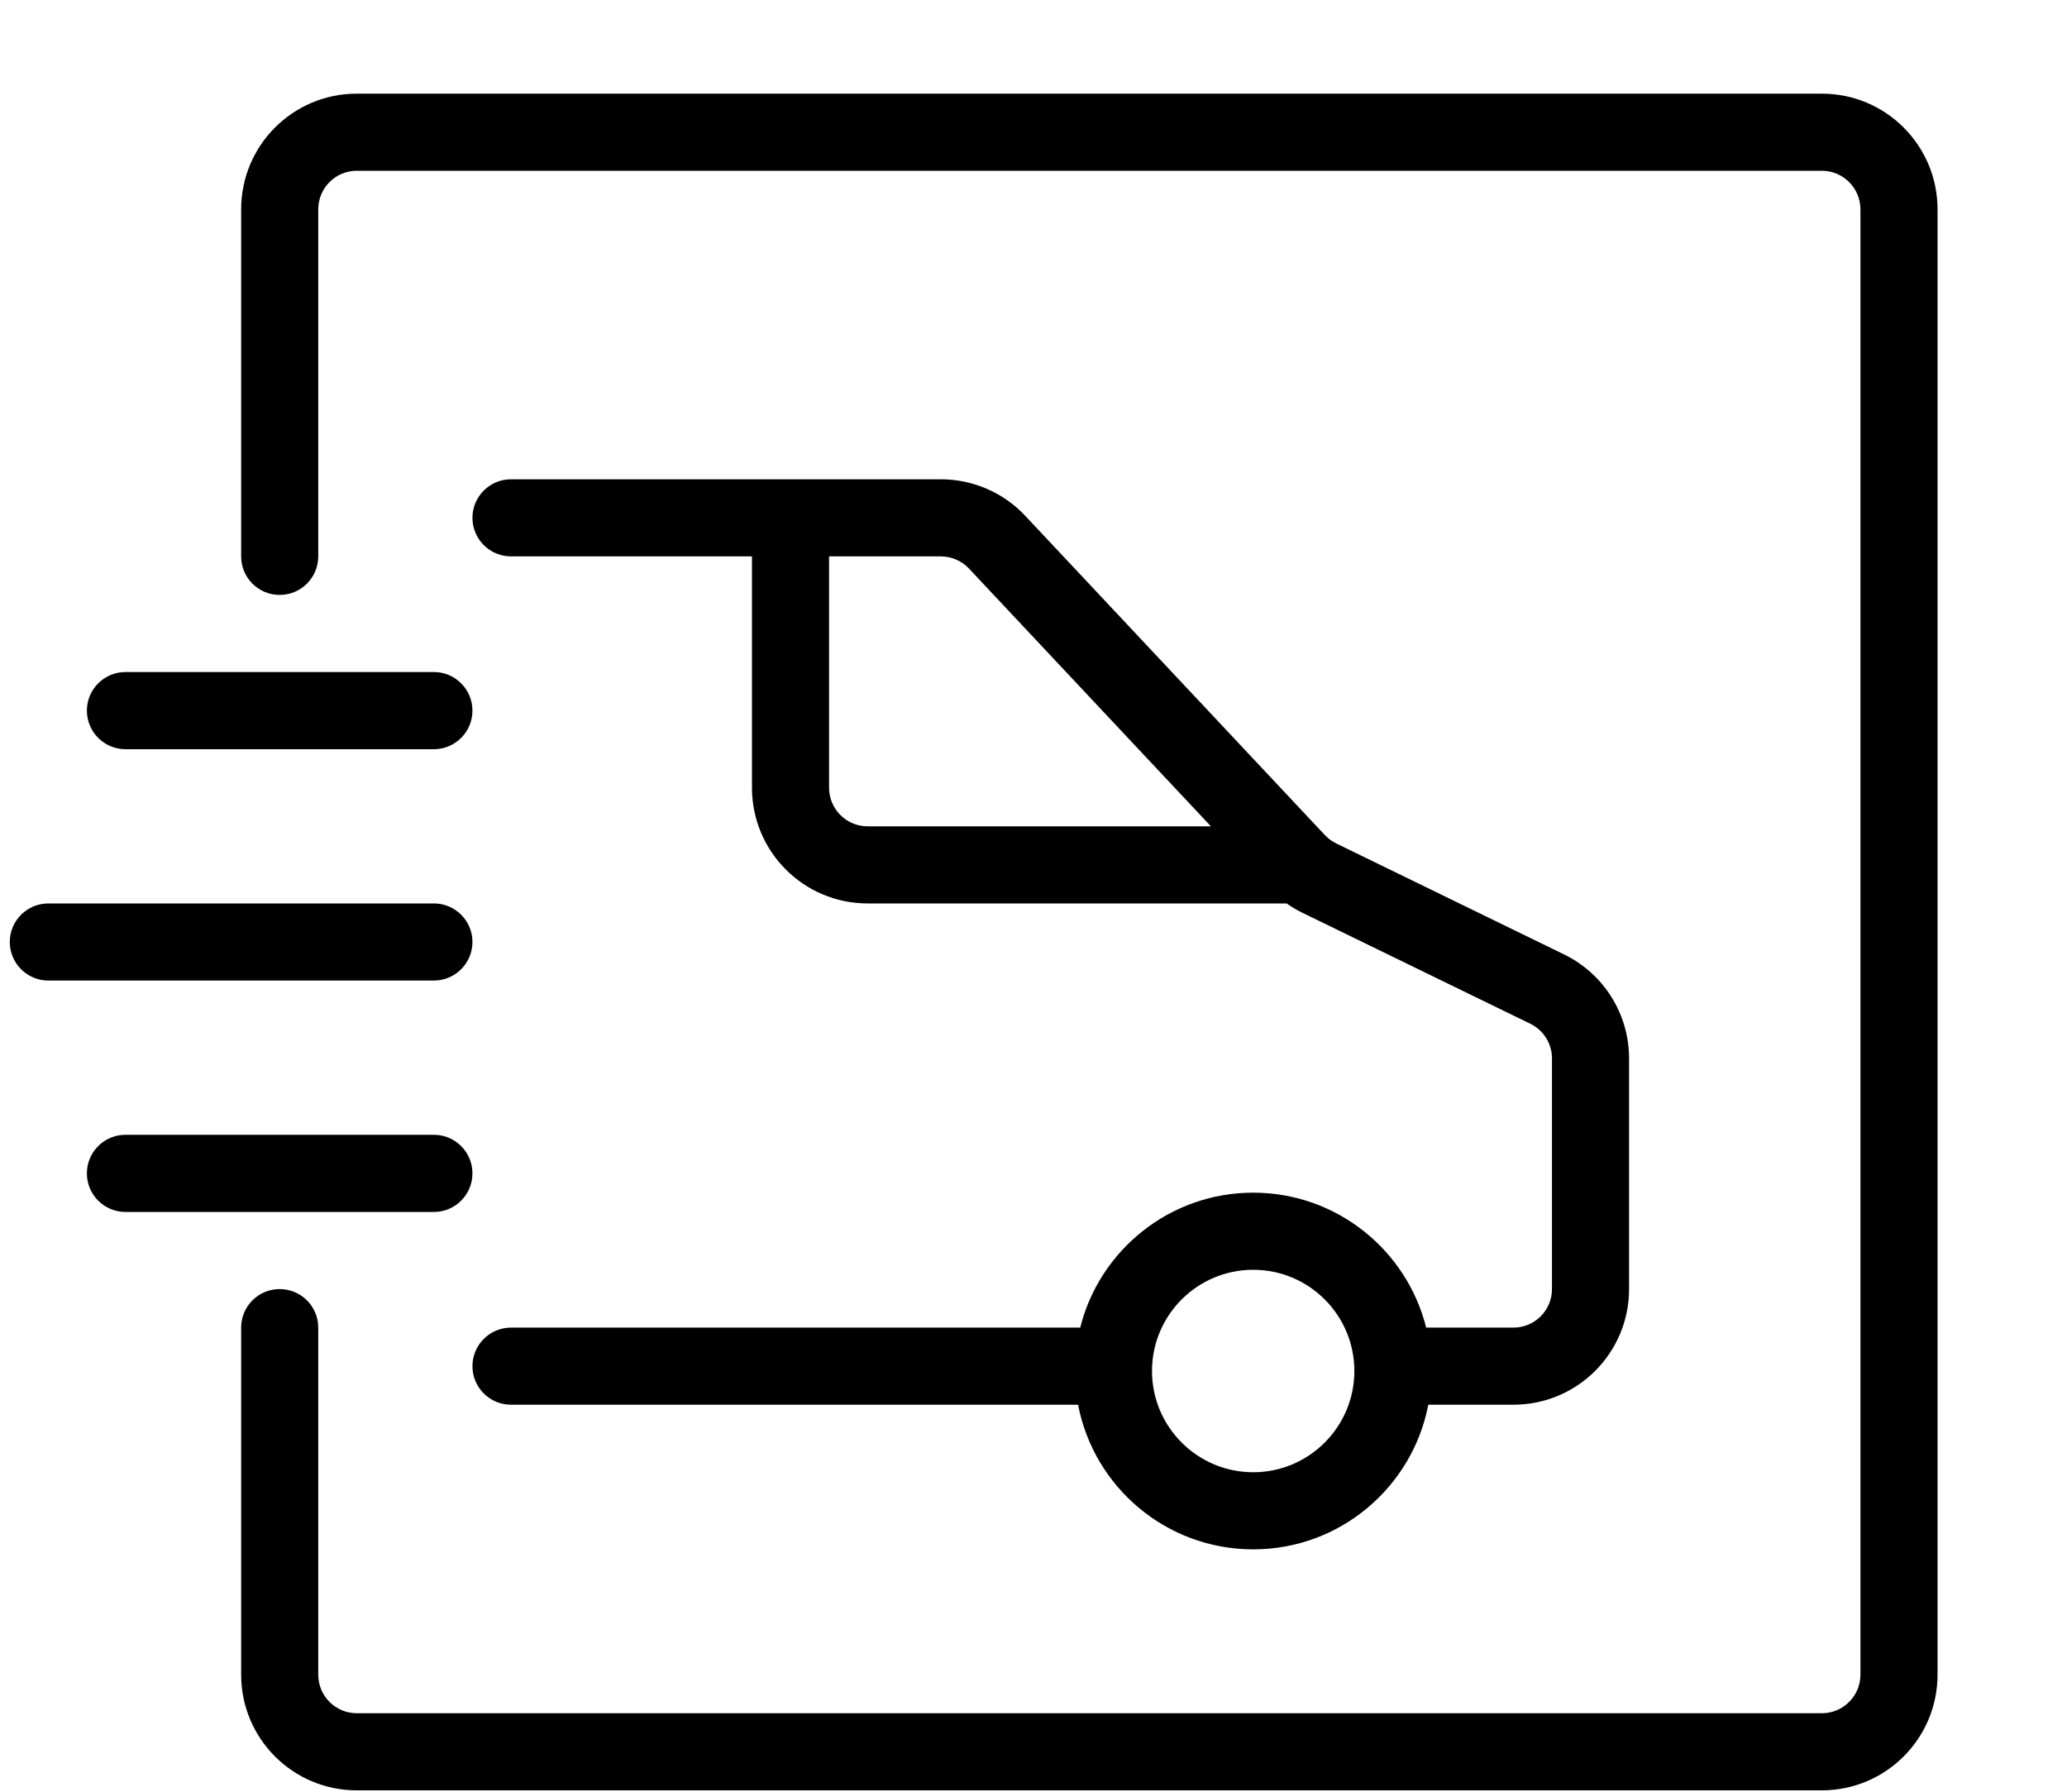 <svg width="30" height="26" viewBox="0 0 30 26" fill="none" xmlns="http://www.w3.org/2000/svg">
<path fill-rule="evenodd" clip-rule="evenodd" d="M20.73 20.384H21.966C22.893 20.384 23.644 19.633 23.644 18.706V15.359C23.644 14.717 23.278 14.131 22.701 13.85L19.395 12.24C19.333 12.21 19.278 12.169 19.231 12.12L14.879 7.484C14.562 7.146 14.119 6.955 13.655 6.955H7.417C7.108 6.955 6.857 7.205 6.857 7.514C6.857 7.823 7.108 8.074 7.417 8.074H10.914V11.431C10.914 12.358 11.665 13.11 12.593 13.11H18.674C18.747 13.161 18.824 13.207 18.904 13.246L22.211 14.856C22.403 14.95 22.525 15.145 22.525 15.359V18.706C22.525 19.015 22.275 19.265 21.966 19.265H20.699C20.418 18.141 19.4 17.307 18.189 17.307C16.977 17.307 15.959 18.141 15.678 19.265H7.417C7.108 19.265 6.857 19.516 6.857 19.825C6.857 20.134 7.108 20.384 7.417 20.384H15.647C15.876 21.579 16.927 22.483 18.189 22.483C19.45 22.483 20.501 21.579 20.73 20.384ZM12.033 8.074H13.655C13.809 8.074 13.957 8.138 14.063 8.25L17.575 11.991H12.593C12.284 11.991 12.033 11.74 12.033 11.431V8.074ZM18.189 18.426C18.999 18.426 19.657 19.084 19.657 19.895C19.657 20.705 18.999 21.364 18.189 21.364C17.378 21.364 16.72 20.705 16.72 19.895C16.72 19.084 17.378 18.426 18.189 18.426ZM6.298 10.872C6.606 10.872 6.857 10.621 6.857 10.312C6.857 10.003 6.606 9.752 6.298 9.752H1.821C1.512 9.752 1.261 10.003 1.261 10.312C1.261 10.621 1.512 10.872 1.821 10.872H6.298ZM6.298 14.229C6.606 14.229 6.857 13.978 6.857 13.669C6.857 13.361 6.606 13.11 6.298 13.11H0.702C0.393 13.11 0.142 13.361 0.142 13.669C0.142 13.978 0.393 14.229 0.702 14.229H6.298ZM6.298 17.587C6.606 17.587 6.857 17.336 6.857 17.027C6.857 16.718 6.606 16.467 6.298 16.467H1.821C1.512 16.467 1.261 16.718 1.261 17.027C1.261 17.336 1.512 17.587 1.821 17.587H6.298ZM3.5 8.074C3.5 8.383 3.75 8.633 4.059 8.633C4.368 8.633 4.619 8.383 4.619 8.074V3.038C4.619 2.729 4.869 2.478 5.178 2.478H26.442C26.751 2.478 27.002 2.729 27.002 3.038V24.301C27.002 24.61 26.751 24.861 26.442 24.861H5.178C4.869 24.861 4.619 24.61 4.619 24.301V19.265C4.619 18.956 4.368 18.706 4.059 18.706C3.75 18.706 3.5 18.956 3.5 19.265V24.301C3.5 25.229 4.251 25.98 5.178 25.98H26.442C27.369 25.98 28.121 25.229 28.121 24.301V3.038C28.121 2.11 27.369 1.359 26.442 1.359H5.178C4.251 1.359 3.5 2.11 3.5 3.038V8.074Z" fill="black"/>
</svg>
